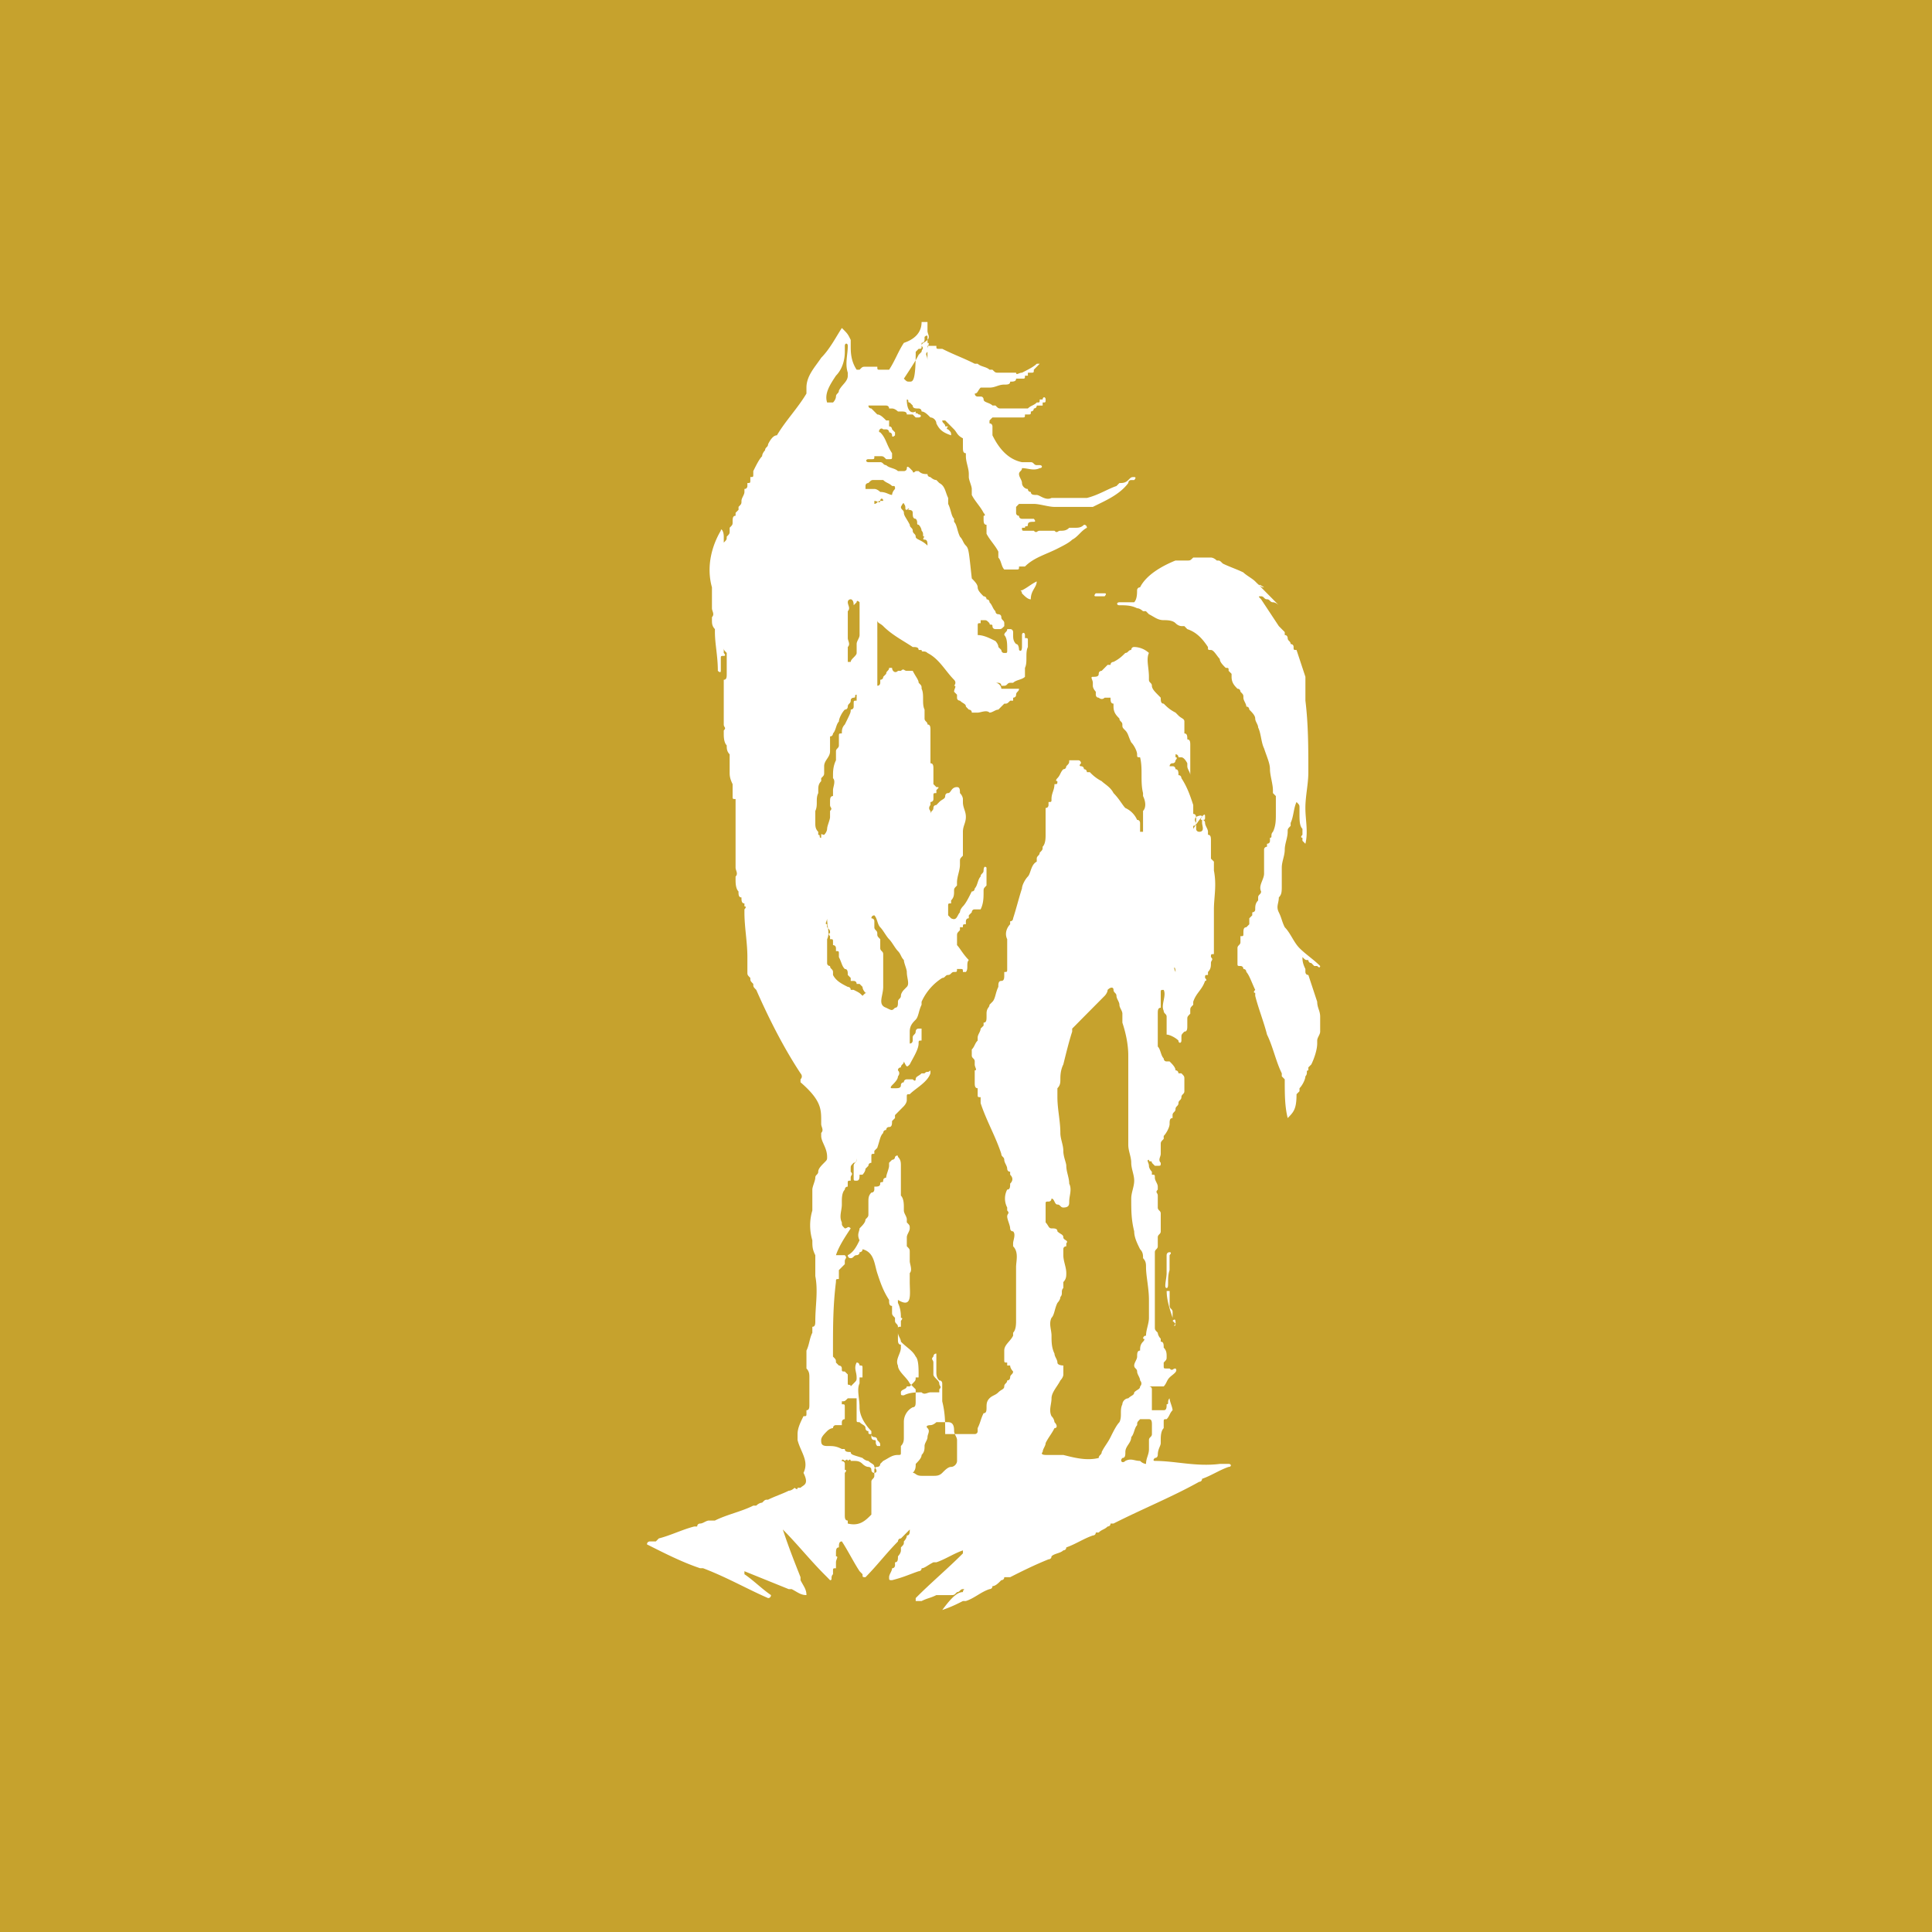 <svg xmlns="http://www.w3.org/2000/svg" width="60" height="60" fill="none"><path fill="#C6A22D" d="M0 0h60v60H0z"/><g clip-path="url(#a)"><path fill="#fff" fill-rule="evenodd" d="M29.262 50c.275-.093.459-.185.642-.278h.092c.275-.092.458-.278.733-.37 0 0 .092 0 .092-.093.092 0 .183-.092.275-.185 0 0 .092 0 .092-.093h.183c.367-.185.734-.37 1.192-.555 0 0 .092 0 .092-.093.092-.092.275-.092.367-.185 0 0 .092 0 .092-.092.275-.093.55-.278.825-.37 0 0 .092 0 .092-.093h.091c.092-.093.184-.093.275-.186 0 0 .092 0 .092-.092h.092c.917-.463 1.834-.834 2.66-1.296 0 0 .09 0 .09-.093.276-.093.551-.278.826-.37.092 0 .092-.093 0-.093h-.275c-.734.093-1.375-.093-2.017-.093 0 0-.092 0 0-.092.091 0 .091-.093.091-.093 0-.185.092-.278.092-.37v-.093c0-.092 0-.278.092-.37v-.185c0-.093 0-.093.091-.093.092-.093.092-.185.184-.278 0-.092-.092-.277-.092-.37-.092.093 0 .185-.092.185 0 .093 0 .185-.091.185h-.367v-.648c0-.092-.092-.092-.092-.092h.459c.091-.093.091-.186.183-.278s.275-.185.184-.278c-.092 0-.092.093-.184 0h-.092c-.091 0-.091 0-.091-.093v-.092c.091-.093.091-.093.091-.185 0-.093 0-.186-.091-.278 0-.093 0-.185-.092-.185v-.093c-.092-.093-.092-.185-.092-.185-.091-.093-.091-.093-.091-.185v-2.315c0-.093.091-.093.091-.185v-.278c0-.093.092-.093.092-.185v-.556c0-.092-.092-.092-.092-.185v-.37c0-.093-.091-.093 0-.186v-.092c0-.093-.091-.185-.091-.278s0-.093-.092-.093v-.092s-.092-.093-.092-.185c0-.093-.091-.185 0-.185 0 .092.092 0 .092.092l.092.093h.091c.092 0 .092 0 .092-.093-.092-.092 0-.185 0-.278v-.277c0-.093 0-.093.092-.186v-.092c.091-.093.183-.278.183-.37 0-.093 0-.186.092-.186v-.092c0-.093.092-.093.092-.186 0-.092.091-.092.091-.185 0-.092.092-.092.092-.185s.092-.093.092-.185v-.37c0-.093 0-.093-.092-.186h-.092s0-.092-.091-.092c0-.093-.092-.185-.184-.278h-.092c-.091 0-.091-.093-.091-.093-.092-.092-.092-.277-.184-.37v-1.019c0-.092 0-.185.092-.185v-.463c0-.092 0-.092.092-.092v-.093.093c.091.185-.092.463 0 .648 0 .093.091.093.091.185v.556c.092 0 .276.092.367.185 0 .092.092.092.092 0v-.093c0-.092 0-.092.092-.185.091 0 .091-.093.091-.185v-.185c0-.093 0-.093.092-.186v-.092c0-.093 0-.093.092-.185v-.093c.091-.278.275-.37.367-.648 0 0 .091 0 0-.093 0-.092 0-.092.091-.092v-.093c.092-.092.092-.185.092-.278 0-.092.092-.092 0-.185 0-.092 0-.092.092-.092V28.24c0-.37.091-.741 0-1.204v-.278l-.092-.092v-.556c0-.093 0-.185-.092-.185v-.093c0-.092-.091-.185-.091-.277 0 0 0-.093-.092-.093s0-.093 0-.093c0-.092-.184 0-.184 0-.091.093 0 .186 0 .186s0 .092-.091.092v.093c.367-.556.367-.463.367-.37 0 .092 0 .092-.092.092v.093c0 .092.092.277-.092.277 0 0-.092 0-.092-.092v-.278c0-.093 0-.185-.091-.185V25c-.092-.278-.184-.556-.367-.833 0 0 0-.093-.092-.093 0-.093 0-.185-.091-.185 0 0 0-.093-.092-.093h-.092s0-.092.092-.092.092-.093.092-.093.091-.093 0-.093v-.092c.091 0 .091.093.091.093h.092c.092 0 .183.185.183.185v.092c0 .093.092.186.092.278v-.926c0-.092 0-.185-.092-.185 0-.093 0-.185-.091-.185v-.371c0-.092-.092-.092-.184-.185l-.091-.092c-.184-.093-.276-.186-.367-.278-.092 0-.092-.093-.092-.185l-.092-.093c-.091-.093-.183-.185-.183-.278 0-.092-.092-.092-.092-.185v-.093c0-.277-.091-.555 0-.74a.7.7 0 0 0-.458-.185c-.092 0-.092.092-.092.092-.092 0-.092.093-.183.093-.092.092-.184.185-.367.278 0 0-.092 0-.092.092h-.092l-.091.093-.092.092s-.092 0-.092.093-.091.093-.183.093 0 .092 0 .185v.092c0 .093.092.186.092.186v.092s0 .093.091.093c0 0 .092.092.184 0h.183c0 .092 0 .185.092.185v.092c0 .186.091.278.183.37 0 .093.092.093.092.186s0 .093.092.185c.091.093.091.185.183.37.092.093.183.278.183.37 0 .093 0 .093.092.093.092.37 0 .741.092 1.112v.092c.092.185.092.37 0 .463v.648h-.092v-.277s0-.093-.092-.093a.72.72 0 0 0-.366-.37c-.092-.093-.184-.278-.367-.463-.092-.186-.275-.278-.367-.37a1.3 1.3 0 0 1-.367-.279h-.092s0-.092-.091-.092c0 0 0-.093-.092-.093 0 0-.092 0 0-.092 0 0 0-.093-.092-.093h-.275c0 .093 0 .093-.091.185 0 0 0 .093-.092.093-.092.093-.092.185-.184.278 0 0-.091.092 0 .092 0 .093 0 .093-.091.093 0 .185-.092.278-.092.463 0 .092 0 .092-.092.092V25s0 .093-.091.093v.833c0 .093 0 .278-.092.37 0 .093 0 .093-.092.186 0 .092-.091.092-.091.185v.092c-.184.093-.184.37-.276.463-.091.093-.183.278-.183.37-.092.278-.183.649-.275.927 0 0 0 .092-.092.092v.093c-.092.092-.183.277-.092.463v.925c0 .093 0 .093-.091.093v.093c0 .092 0 .185-.092.185s-.092.093-.092.185c-.091.185-.091.37-.183.463l-.092.093c0 .092-.091.092-.091.277v.093c0 .093 0 .185-.092.185v.093l-.092.092c0 .093-.092.186-.092.278v.093c-.091.092-.091.185-.183.278v.185c0 .092.092.092.092.185v.093c0 .092.091.185 0 .185v.37c0 .093 0 .185.091.185v.185c0 .093 0 .093.092.093v.185c.183.556.459 1.019.642 1.574 0 .093.092.093.092.186 0 .092.091.185.091.277 0 0 0 .093.092.093v.092q.138.14 0 .278c0 .093 0 .185-.092.185a.6.6 0 0 0 0 .556v.093c.092.092 0 .092 0 .185 0 .092.092.278.092.37 0 0 0 .093.092.093.092.092 0 .278 0 .37v.093c.183.185.092.463.092.648v1.667c0 .092 0 .277-.092.37v.092c-.092.186-.275.278-.275.463v.278c0 .093 0 .093.091.093v.092h.092c0 .093.092.186.092.186 0 .092-.092.092-.092.185 0 0 0 .092-.092.092 0 .093-.091.093-.091.186 0 .092-.092.092-.184.185-.091.092-.183.092-.275.185-.091.093-.091.185-.091.278 0 .092 0 .185-.092.185-.092.185-.092.278-.184.463v.092c0 .093-.091.093-.091.093h-.917c0-.37 0-.648-.092-1.018v-.556s0-.093-.092-.093c-.091-.092-.091-.185-.091-.277v-.556c-.092 0-.092.093-.092.093-.092.092 0 .092 0 .185v.37c0 .093.183.185.183.278s.092.093 0 .185v.093h-.275c-.091 0-.183.092-.275 0-.183 0-.367 0-.55.092-.092 0-.092 0-.092-.092 0-.093.183-.093.183-.185h.092l.092-.093c.092-.093.092-.093.092-.185h.091v-.093c0-.185 0-.463-.091-.555-.092-.186-.276-.278-.459-.463 0-.093-.092-.186-.092-.278v-.093c0-.092 0-.092.092-.092v-.185s.092-.093 0-.093c0-.093 0-.278-.092-.463v-.093c.459.278.367-.185.367-.555v-.278c.092-.093 0-.278 0-.37v-.278c0-.093 0-.093-.091-.185v-.278c0-.093.091-.185.091-.278 0-.092 0-.092-.091-.185v-.093c0-.092-.092-.185-.092-.277V37.5c0-.093 0-.278-.092-.37v-.926c0-.093 0-.185-.092-.278 0-.093-.091 0-.091 0 0 .093-.092.093-.092.093l-.092.092v.093c0 .092-.091.277-.091.37 0 0-.092 0-.092.093 0 .092-.092 0-.092.092 0 .093-.091.093-.183.093v.092s0 .093-.092.093c-.092.093-.092.185-.092.278v.37c0 .093 0 .093-.091.185 0 .093-.092.186-.184.278 0 .093-.091.185 0 .37-.091.186-.183.37-.366.463 0 0 0 .093.091.093.092 0 .092-.093.184-.093 0 0 .091 0 .091-.092 0 0 .092 0 .092-.093.367.093.367.463.458.741s.184.556.367.833c0 .093 0 .186.092.186v.185c0 .092 0 .092.092.185v.093c0 .092.091.092.091.185v.37c0 .093 0 .185.092.185v.093c0 .185-.183.37-.092.555 0 .186.276.37.367.556l.092.093.092.092v.371c0 .092 0 .185-.092.185a.51.51 0 0 0-.275.463v.463c0 .092 0 .185-.092.277v.186c0 .092 0 .092-.092.092-.183 0-.275.093-.458.185l-.092.093c0 .093-.091.093-.091.093-.092 0-.092.092-.092.092v.185c0 .093-.092.093-.092.186v1.018c-.183.185-.367.37-.733.278v-.093c-.092 0-.092-.092-.092-.185v-1.296s.091-.093 0-.093v-.185c0-.093-.092-.093-.184-.093h.092c0-.092.092 0 .092 0s.091-.092.091 0c0 0 .092-.092.092 0h.092c.092 0 .183 0 .275.093 0 0 .092.093.183.093 0 0 .092 0 .092.092 0 0 0 .093.092.093.091 0 .091-.093 0-.185 0-.093-.092-.093-.184-.186 0 0-.091 0-.183-.092-.275-.093-.367-.093-.367-.185-.091 0-.183 0-.183-.093h-.092c-.183-.093-.275-.093-.458-.093-.184 0-.184-.092-.184-.185 0-.092.092-.185.184-.278 0 0 .091-.092.183-.092 0 0 0-.093.092-.093h.183v-.092s0-.093.092-.093v-.37c0-.093 0-.093-.092-.093v-.092c.092 0 .092 0 .184-.093h.275v.648c0 .093 0 .093.091.093.092.092.184.092.184.185 0 0 0 .092.091.092 0 .093 0 .093.092.093v.093s0 .092.092.092c.091 0 0 .093.091.185h.092c0-.092 0-.092-.091-.185 0 0 0-.092-.092-.092 0 0-.092 0-.092-.093v-.093c-.183-.185-.367-.463-.367-.74 0-.278-.091-.556 0-.741v-.185h.092V42.5c0-.093 0-.093-.092-.093 0 0 0-.092-.091-.092-.092.185 0 .278 0 .463 0 .092 0 .092-.092.185l-.092.093c0-.093-.091 0-.091-.093v-.278l-.092-.092c-.092 0-.092 0-.092-.093s-.092-.093-.092-.093l-.091-.092c0-.093 0-.093-.092-.185v-.186c0-.74 0-1.388.092-2.13 0-.092 0-.092.091-.092v-.278l.184-.185v-.092c0-.093.091-.093 0-.186h-.275c.091-.277.275-.555.458-.833-.091-.092-.091 0-.183 0-.092-.092-.092-.092-.092-.185-.092-.185 0-.37 0-.556v-.092c0-.093 0-.278.092-.37 0 0 0-.093.091-.093v-.093c0-.092 0-.092.092-.092v-.093c0-.093.092-.093 0-.185v-.093c0-.092 0-.092.092-.185.092 0 .092-.092.092-.185v.093c0 .092-.092.092-.092.185v.37c0 .093 0 .093.092.093.091 0 .091-.093.091-.186h.092s.092-.092.092-.185l.091-.092c0-.093.092-.093.092-.093v-.185c0-.093 0-.093.092-.093v-.092l.091-.093c.092-.278.092-.37.184-.463 0 0 0-.092.092-.092 0 0 0-.093.091-.093.092 0 .092-.093.092-.185l.092-.093v-.092l.275-.278s.091-.093.091-.185v-.093c0-.093 0-.093.092-.093.184-.185.55-.37.642-.648v-.092c-.091.092-.091 0-.183.092h-.092c-.092.093-.183.093-.183.186 0 0 0 .092-.092 0h-.183s-.092 0-.092.092c0 0-.092 0-.092.093 0 .092-.092.092-.183.092h-.092c-.092 0 0-.092 0-.092.092-.093.183-.185.183-.278 0 0 .092-.093 0-.185 0-.093.092-.093.092-.093 0-.092.092-.092.092-.185.091.185.091.185.183.093.092-.186.275-.463.275-.649 0-.092 0-.092.092-.092v-.371h-.092c-.091 0-.091.093-.091.093 0 .093-.092.093-.092.185v.093s0 .092-.092.092v-.37c0-.185.092-.278.184-.37.091-.093.091-.278.183-.463v-.093a1.7 1.7 0 0 1 .642-.74c.092 0 .092-.093.183-.093.092 0 .092-.093.184-.093.091 0 .091 0 .091-.092h.092c.092 0 .092 0 .092.092h.092c.091-.092 0-.278.091-.37-.183-.185-.275-.37-.366-.463v-.278c0-.093 0-.093.091-.185v-.093h.092c0-.092 0-.092.092-.092v-.093s0-.093.091-.093v-.092l.092-.093s0-.092.092-.092h.183c.092-.185.092-.37.092-.556 0-.092 0-.092.091-.185v-.556c-.091-.092-.091.093-.091.093 0 .093-.092.093-.092.185-.092.093-.092.278-.183.37 0 0 0 .093-.092.093-.092.185-.183.37-.275.463 0 0-.092.093-.092.185-.091.093-.091.278-.275.186l-.092-.093v-.278c0-.092 0-.092.092-.092v-.093c.092-.093.092-.185.092-.278 0-.092 0-.092.091-.185v-.093c0-.185.092-.37.092-.555v-.093c0-.092 0-.092.092-.185v-.741c0-.185.092-.277.092-.463 0-.185-.092-.277-.092-.463v-.092s0-.093-.092-.185c0-.093 0-.186-.091-.186-.184 0-.184.186-.276.186-.091 0-.091.092-.091.092 0 .093-.092.093-.184.185L29.08 25s-.092 0-.092.093c0 .092-.092.092-.092.185v-.093c-.091-.092 0-.185 0-.185v-.093s.092 0 .092-.092v-.093c0-.092 0-.092.092-.092v-.093c.091-.093.091-.093 0-.093l-.092-.092v-.463c0-.093 0-.185-.092-.185v-1.019c0-.092 0-.185-.091-.185 0-.093-.092-.093-.092-.185v-.278c-.092-.185 0-.463-.092-.648 0-.093 0-.093-.092-.185 0-.093-.091-.186-.183-.37h-.183c-.092 0-.092-.093-.184 0h-.092c-.091.092-.183 0-.183-.093h-.092c0 .092-.091.092-.091.185l-.092.093c0 .092-.092.092-.092.092v.093s0 .092-.091.092V19.26c0 .093.091.093.183.185.275.278.642.463.917.649.092 0 .183 0 .183.092h.092c0 .093.092 0 .183.093.367.185.55.555.826.833.091.093 0 .185 0 .185.091 0 0 .093 0 .186l.091.092v.093c0 .092.092.092.092.092.092.093.184.093.184.185l.091.093s.092 0 .092.093h.183c.092 0 .276-.093.367 0 .092 0 .184-.093.275-.093l.092-.093.092-.092c.091 0 .091 0 .183-.093h.092v-.092s.092 0 .092-.093.091-.093.091-.185h-.55c0-.093-.092-.185-.183-.185h.091s.092 0 .092.092h.092c.091 0 .091-.092.183-.092h.092c.092-.093.275-.093.367-.186v-.277c.091-.185 0-.463.091-.648v-.186c0-.092 0-.092-.091-.092v-.093c0-.092-.092-.092-.092 0v.371s0 .185-.092.092c0 0 0-.185-.091-.185-.092-.093-.092-.185-.092-.278v-.092s0-.093-.092-.093h-.092c0 .093-.091.093-.091.185.091.093.091.278.091.463 0 .093 0 .093-.091.093-.092 0-.092-.093-.092-.093l-.092-.092c0-.093-.091-.186-.091-.186-.184-.092-.367-.185-.55-.185v-.278c0-.092 0-.092.091-.092v-.093h.092c.091 0 .091 0 .183.093 0 .092.092 0 .092.092 0 .093.092.093.092.093h.091c.092 0 .092 0 .184-.093v-.092c0-.093-.092-.093-.092-.185 0-.093-.092-.093-.092-.093-.091 0-.091-.093-.091-.093-.092-.092-.092-.185-.184-.277 0-.093-.091-.093-.091-.093s0-.093-.092-.093c-.092-.092-.184-.185-.184-.277s-.091-.185-.183-.278c-.092-.833-.092-.926-.183-1.019-.092-.092-.092-.185-.184-.277-.091-.186-.091-.37-.183-.463v-.093c-.092-.093-.092-.278-.184-.463v-.185c-.091-.185-.091-.37-.275-.463l-.091-.093c-.092 0-.184-.092-.184-.092s-.091 0-.091-.093c-.092 0-.184 0-.276-.092h-.091s-.092.092-.092 0l-.092-.093s-.091-.093-.091 0-.092.093-.092.093h-.184c-.091-.093-.275-.093-.366-.186-.092 0-.092-.092-.184-.092h-.367c-.091 0-.091-.093 0-.093h.092c.092 0 .092 0 .092-.092h.183c.092 0 .092 0 .184.092h.091c.092 0 .092 0 .092-.092v-.093c-.183-.278-.183-.463-.367-.648-.091 0 0-.185.092-.093h.092s.091 0 .091.093c0 0 .092 0 .092.092 0 .093.092 0 .092 0v-.092l-.092-.093s0-.092-.092-.092v-.185h-.091c-.092-.093-.184-.186-.276-.186l-.183-.185s-.092 0-.092-.092h.551s.091 0 .091.092h.092c.092 0 .183.093.183.093h.092c.092 0 .183 0 .183.092h.184l.092.093h.091c.092 0 .092-.093 0-.093 0 0-.091-.092-.091 0v-.092c-.184.092-.276-.093-.276-.37.092 0 0 .092.092.092l.092.093c0 .092.092.092.183.092 0 0 .092 0 .092.093.092 0 .183.092.275.185.092 0 .184.093.184.185.091.185.183.278.458.37 0-.092 0-.092-.092-.185 0 0-.091 0 0-.092h-.091c0-.093-.092-.093-.092-.185h.092l.275.277c.091.093.091.185.275.278v.278c0 .093 0 .185.092.185v.093c0 .185.091.37.091.555v.093c0 .092.092.278.092.37v.185c.092.186.275.37.367.556 0 0 .091.092 0 .092v.093c0 .093 0 .185.091.185v.278c.092.185.276.37.367.556v.185c.092.092.092.278.184.37h.367c.091 0 .091 0 .091-.092h.184c.275-.278.642-.37 1.008-.556.184-.093.367-.185.459-.278.183-.092.275-.277.458-.37 0 0 0-.093-.091-.093-.092.093-.184.093-.275.093h-.184c-.091.093-.183.093-.275.093s-.092.092-.183 0h-.459c-.091 0-.091.092-.183 0h-.275c-.092 0-.092 0-.092-.093h.092c0-.093.091 0 .091-.093 0-.092.092-.092.184-.092s0-.093 0-.093h-.367s-.092 0-.092-.093c0 0-.091 0-.091-.092v-.185l.091-.093h.459c.183 0 .458.093.642.093h1.192c.367-.185.825-.37 1.1-.741 0 0 0-.093.092-.093h.092s.091-.092 0-.092c-.092 0-.092 0-.184.092-.091.093-.183.093-.275.093l-.092.093c-.275.092-.55.277-.917.37h-1.1c-.183.093-.367-.093-.459-.093-.091 0-.183 0-.183-.092 0 0-.092 0-.092-.093-.091 0-.183-.092-.183-.185s-.092-.185-.092-.278c0-.092.092-.092.092-.185.183 0 .367.093.55 0 .092 0 .092-.093 0-.093h-.091c-.092 0-.092-.092-.184-.092h-.275c-.459-.093-.734-.463-.917-.834v-.277s0-.093-.092-.093v-.092l.092-.093h.917c.092 0 .092 0 .092-.093h.091c.092 0 .092 0 .092-.092 0 0 .092 0 .092-.093 0 0 .092 0 .092-.092h.183V12.5c.092 0 .092 0 .092-.093 0-.092-.092-.092-.092 0h-.092c0 .093 0 .093-.091.093-.092.093-.184.093-.276.185h-.825c-.092 0-.092 0-.183-.092h-.092c-.092-.093-.275-.093-.275-.186 0 0 0-.092-.092-.092h-.092c-.091 0-.091-.093-.091-.093.091 0 .091-.092.183-.185h.275c.184 0 .275-.093.459-.093.091 0 .183 0 .183-.092.092 0 .184 0 .184-.093h.183c.092 0 .092 0 .092-.092h.091v-.093h.092c.092 0 .092 0 .092-.092l.092-.093.091-.093h-.091c-.092.093-.276.186-.459.278-.092 0-.183.093-.183 0h-.551c-.091 0-.091 0-.183-.092h-.092c-.091-.093-.275-.093-.367-.186h-.091c-.367-.185-.642-.277-1.009-.463h-.092c-.091 0-.091 0-.091-.092h-.275v-.278c0-.093-.092 0-.092 0v.093s0 .092-.092.092v.093c0 .092 0 .092-.092.092l-.091.093c0 .926-.092.926-.184.926-.091 0-.091 0-.183-.093.183-.277.367-.555.458-.74l.092-.093c0-.093.092-.093 0-.185 0-.093.092-.093.183-.185.092-.093 0-.186 0-.278V10h-.183c0 .37-.275.556-.55.648-.184.278-.275.556-.459.834h-.275c-.091 0-.091 0-.091-.093h-.367c-.092 0-.092 0-.184.093h-.091c-.184-.278-.184-.556-.184-.741v-.185c-.091-.186-.091-.186-.275-.37-.183.277-.367.647-.642.925-.183.278-.458.556-.458.926v.185c-.276.463-.642.834-.917 1.297q-.138 0-.275.277c0 .093-.092.093-.092.186 0 0-.092.092-.092.185-.092.092-.183.277-.275.463v.092c0 .093 0 .093-.092.093v.092c0 .093 0 .093-.091.093v.093s0 .092-.092.092v.093c0 .092-.092.185-.092.278 0 .092 0 .092-.091.185v.092l-.092.093v.092c-.092 0-.092.093-.092.186 0 .092 0 .092-.092.185v.093c0 .092 0 .092-.091.185 0 .092 0 .092-.092.185v-.185c0-.186-.092-.278-.092-.186-.275.463-.458 1.112-.275 1.76v.648c0 .093.092.185 0 .278v.092c0 .093 0 .185.092.278v.093c0 .37.091.74.091 1.203 0 0 .092.093.092 0v-.37c0-.093 0-.093.092-.093s0-.092 0-.092v-.185c0 .092 0 .092.092.185v.648c0 .093 0 .185-.092.185V22.5c0 .093.092.093 0 .185v.093c0 .092 0 .278.092.37 0 .093 0 .185.091.278v.556c0 .092 0 .185.092.37v.37c0 .093 0 .093.092.093v2.129c0 .093.091.186 0 .278v.093c0 .092 0 .278.091.37 0 .093 0 .185.092.185 0 .093 0 .186.092.186v.092c.092 0 0 .093 0 .093v.092c0 .463.092.926.092 1.39v.462c0 .093 0 .093.091.185 0 .093 0 .093.092.186 0 .092 0 .092.092.185.367.833.825 1.759 1.375 2.592 0 0 .092.093 0 .186v.092c.642.556.642.833.642 1.204v.092c0 .093.092.186 0 .278v.093c0 .185.184.37.184.648 0 .093 0 .093-.092.185-.092.093-.184.185-.184.278 0 .092-.091.092-.091.185s-.092.278-.092.37v.649a1.6 1.6 0 0 0 0 .925c0 .186 0 .278.092.463v.649c.091.463 0 .926 0 1.389 0 .092 0 .185-.092.185v.185c-.092.185-.092.37-.183.555v.556c.091.093.091.185.091.278v.833c0 .093 0 .185-.091.185v.093c0 .092 0 .092-.092.092-.092.186-.184.37-.184.556v.185c.092.37.367.648.184 1.019.183.37 0 .37-.092.463h-.091c0 .092-.092 0-.092 0s-.092.092-.184.092c-.183.093-.458.185-.641.278-.092 0-.092 0-.184.093 0 0-.092 0-.183.092h-.092c-.367.185-.825.278-1.192.463h-.184c-.091 0-.183.093-.275.093 0 0-.091 0-.091.092h-.092c-.367.093-.734.278-1.1.37l-.092.093h-.184s-.091 0-.091.093c.55.278 1.1.556 1.65.74h.092c.734.278 1.376.649 2.018.927.091 0 .091-.093.091-.093-.275-.185-.55-.463-.825-.648v-.093l1.375.556h.092c.183.092.275.185.459.185 0-.185-.092-.278-.184-.463v-.093c-.183-.462-.367-.925-.55-1.481.459.463.825.926 1.284 1.389l.092.092.091.093c.092 0 0-.093.092-.185v-.093c0-.092 0-.092.092-.092v-.185c0-.093.091-.186 0-.186v-.092c0-.093 0-.185.091-.185 0-.093 0-.186.092-.186.184.278.367.649.55.926l.092.093c0 .092 0 .092.092.092.366-.37.642-.74 1.008-1.11 0 0 0-.093.092-.093l.275-.278c0 .093 0 .185-.091.185 0 .093-.092.185-.092.185 0 .093 0 .093-.092.186v.092c0 .093-.092.185-.092.185 0 .093 0 .186-.091.186v.092s0 .093-.092.093c0 .092-.092.185-.092.277s0 .093.092.093c.367-.093.55-.185.825-.278 0 0 .092 0 .092-.092.092 0 .183-.093.367-.185h.092c.275-.093.55-.278.825-.37v.092c-.459.463-1.009.926-1.467 1.389v.092h.183c.183-.092.275-.092.459-.185h.458c.092 0 .092 0 .184-.093.091 0 .091-.092.183-.092s0 0 0 .092c-.183 0-.367.186-.642.556m-3.393-37.5c.092-.093.092-.185.092-.185 0-.093.091-.093.091-.185.092-.186.276-.278.276-.463v-.093c-.092-.278 0-.556 0-.833 0-.093-.092-.093-.092 0v.185c0 .278-.092.556-.275.74-.184.278-.367.556-.275.834zm1.834 2.87s0-.092.092-.185c0-.092 0-.092-.092-.092-.092-.093-.183-.093-.275-.186h-.275c-.092 0-.092 0-.184.093 0 0-.091 0-.091.093v.092h.275c.091 0 .183.093.183.093.184 0 .275.092.367.092m-.55.278q.137 0 0 0c.091 0 .091-.092.183-.092h.092c0-.093-.092-.093-.092 0 0 .092-.091 0-.183 0zm1.65 1.296q0-.138 0 0c0-.092 0-.185-.091-.185-.092 0 0-.092 0-.092-.092 0 0-.093-.092-.186 0 0 0-.092-.092-.185-.091 0 0-.092-.091-.185-.092 0-.092-.093-.092-.185 0-.093-.092-.093-.183-.093.091-.092.091 0 0 0-.092 0 0-.092-.092-.185 0-.092-.092.093-.092.093 0 .092.092.092.092.185 0 .092.091.185.183.37 0 .093.092.093.092.186 0 .092.092.092.092.185 0 .092.183.092.366.277q-.137 0 0 0m-2.384 3.612c0-.093.184-.186.184-.278V20c0-.093.091-.185.091-.278v-1.018s-.091-.093-.091 0l-.092.092c0-.185-.092-.185-.092-.185s-.091 0-.091.093c0 .092.091.185 0 .277v.834c0 .092.091.185 0 .278v.463zm-.825 5.37c.092-.093.092-.185.092-.185 0-.093.091-.278.091-.37v-.186c.092-.092 0-.092 0-.185v-.093c0-.092 0-.185.092-.185v-.185c0-.093.092-.278 0-.37v-.093c0-.093 0-.278.092-.463v-.278c0-.092.091-.092.091-.185v-.278c0-.092 0-.092.092-.092 0-.093 0-.185.092-.278.183-.37.183-.37.183-.463 0 0 .092 0 .092-.093v-.092c0-.093 0-.093.092-.093v-.185c-.092 0 0 .093-.092.093 0 0-.092 0-.092.092 0 .093-.091.093-.091.185 0 0 0 .093-.092.093-.092.093-.184.278-.184.37-.091.093-.091.278-.183.37 0 0 0 .093-.092.093v.463c0 .186-.183.278-.183.463v.186c0 .092 0 .092-.092.185v.092c-.091.093-.091.185-.091.278v.093c-.092.185 0 .37-.092.555v.371c0 .092 0 .185.091.277v.093c.092 0 0 .093.092.093 0-.186 0-.093.092-.093m10.913 4.26c-.092-.186 0-.186 0 0m-9.721.74c.092-.093.092-.093.183-.093h-.091s-.092-.092-.092-.185l-.092-.092h-.091c0-.093-.092-.093-.092-.093h-.092v-.093l-.091-.092c0-.093 0-.185-.092-.185-.092-.093-.092-.186-.184-.37v-.093c0-.093 0-.093-.091-.093v-.093s0-.092-.092-.092v-.093c0-.092 0-.092-.092-.092v-.093s-.091-.093 0-.093c0-.092 0-.092-.091-.185v-.092c-.092 0 0-.093 0-.186 0 .278.091.463 0 .649v.74c0 .093.091.093.091.093 0 .093.092.093.092.185v.093c.092.185.275.278.459.37 0 0 .091 0 .091.093h.092c.183.092.183.092.275.185m1.009.37c.091 0 .091-.092.091-.185s.092-.093.092-.185c0-.093.092-.185.092-.185l.091-.093c.092-.092 0-.278 0-.463 0-.092-.091-.278-.091-.37-.092-.093-.092-.185-.184-.278-.091-.093-.183-.278-.275-.37-.091-.093-.183-.278-.275-.37-.091-.093-.091-.279-.183-.371 0 0-.092 0-.092.093 0 0 .092 0 .092.092v.185c0 .093.091.093.091.186 0 .092 0 .092.092.185v.277c0 .093.092.093.092.186v1.018c0 .278-.184.556.092.648.183.093.183.093.275 0m-1.1 4.352q0 .14 0 0m7.427 9.63c0-.093.092-.093.092-.185.092-.186.183-.278.275-.463.092-.186.184-.37.275-.463.092-.186 0-.37.092-.556 0-.092.092-.185.183-.185.092-.093.184-.093.184-.185.091-.093.183-.093.183-.185.092-.093 0-.186 0-.186 0-.092-.092-.185-.092-.277s-.091-.093-.091-.186c0-.092.091-.185.091-.277s0-.186.092-.186c0-.092 0-.185.092-.277 0 0 .092-.093 0-.093 0 0 0-.093.092-.093 0-.185.091-.37.091-.555v-.556c0-.37-.091-.74-.091-1.018 0-.093 0-.185-.092-.278 0-.093 0-.185-.092-.278-.092-.185-.183-.37-.183-.555-.092-.37-.092-.648-.092-1.019 0-.185.092-.37.092-.555s-.092-.37-.092-.556c0-.185-.092-.37-.092-.555v-2.778c0-.37-.091-.741-.183-1.019v-.278c0-.092-.092-.185-.092-.277s-.092-.186-.092-.278-.091-.093-.091-.185c0-.093-.092-.093-.184 0 0 .092-.091.185-.091.185l-.367.37-.367.37-.183.186-.092.092v.093c-.092.278-.183.648-.275 1.019-.092.185-.092.37-.092.463 0 .092 0 .185-.092.277v.278c0 .37.092.74.092 1.111 0 .185.092.37.092.556 0 .185.092.37.092.463 0 .185.091.37.091.555.092.185 0 .37 0 .556 0 .092 0 .185-.183.185-.092 0-.092-.093-.184-.093-.091 0-.091-.185-.183-.185 0 0 0 .093-.092.093-.091 0-.091 0-.091.092v.556c.091.093.091.185.183.185s.183 0 .183.093c.092.092.184.092.184.185s.183.093.092.185v.093s-.092 0-.092.092v.185c0 .186.092.37.092.556 0 .093 0 .185-.092.278V40c-.092.093 0 .185-.092.278 0 .092-.092.185-.092.185-.091.185-.091.37-.183.463-.092.185 0 .37 0 .555s0 .37.092.556c0 .093.091.185.091.278 0 .092.184.092.184.092v.278c0 .093-.092.185-.092.185-.092.186-.275.37-.275.556 0 .185-.092.37 0 .555a.3.3 0 0 1 .092.186c.091.092.091.185 0 .185-.092.185-.184.278-.275.463 0 .092-.092.185-.092.278-.092.092.092.092.092.092h.55c.367.093.733.185 1.1.093m1.468.185c0-.185.091-.278.091-.463v-.278c0-.092.092-.092.092-.185v-.278c0-.092 0-.185-.092-.185h-.275c-.092.093-.092.093-.092.185-.091.093-.091.278-.183.37 0 .186-.183.278-.183.464 0 .092 0 .185-.092.185-.092.092 0 .185.092.092.183-.092.275 0 .458 0 .092.093.184.093.184.093m-6.97.37h.367c.092 0 .183 0 .275-.092.092-.093.183-.185.275-.185s.184-.093.184-.186v-.647c0-.093-.092-.186-.092-.279 0-.092 0-.277-.184-.277h-.366s-.092.092-.184.092c0 0-.183 0-.091.093.091.092 0 .185 0 .278 0 .092-.092.185-.092.277s0 .186-.092.278c0 .093-.092.185-.183.278 0 .093 0 .185-.092.278.092 0 .092.092.275.092m7.887-4.722c-.092.093 0 .093 0 0l-.092-.092c.092-.093.092 0 .092.092m-.092-.185c-.092-.278-.184-.556-.184-.833h.092v.463c0 .092.092.092.092.185zM36.23 40c-.091 0 0-.278 0-.463v-.556s0-.092.092-.092 0 .092 0 .092v.463c-.092.278 0 .556-.092.556m3.76-5.278c-.091-.37-.091-.74-.091-1.203l-.092-.093v-.093c-.184-.37-.275-.833-.459-1.203-.091-.37-.275-.834-.366-1.204v-.093c-.092 0 0-.092 0-.092-.092-.185-.184-.463-.276-.556 0 0 0-.092-.091-.092 0 0 0-.093-.092-.093s-.092 0-.092-.093v-.463c0-.092.092-.092.092-.185v-.185c.092 0 .092 0 .092-.093 0-.092 0-.185.091-.185l.092-.092v-.186l.092-.092v-.093s.092 0 .092-.092c0-.093 0-.185.091-.278v-.093c0-.092.092-.092.092-.185-.092-.185.092-.37.092-.555v-.741c0-.093.091-.093.091-.093v-.092s.092 0 .092-.093v-.093c.092 0 0-.092.092-.185.091-.185.091-.37.091-.555v-.556l-.091-.092v-.093c0-.185-.092-.463-.092-.648s-.092-.37-.183-.648c-.092-.185-.092-.463-.184-.648 0-.093-.091-.186-.091-.278s-.092-.185-.184-.278c0 0 0-.093-.092-.093 0-.092-.091-.185-.091-.277s0-.093-.092-.186c0 0 0-.092-.092-.092-.091-.093-.183-.185-.183-.37v-.093l-.092-.093c0-.092 0-.092-.091-.092-.092-.093-.184-.185-.184-.278-.092-.093-.183-.278-.275-.278s-.092 0-.092-.092c-.183-.278-.367-.463-.642-.556l-.091-.093h-.092s-.092 0-.183-.092c-.092-.093-.276-.093-.367-.093-.184 0-.275-.092-.459-.185l-.091-.093h-.092s-.092-.092-.184-.092c-.183-.093-.366-.093-.55-.093-.092 0-.092-.092 0-.092h.459c.091-.093.091-.278.091-.37 0 0 0-.093.092-.093.184-.37.642-.648 1.1-.834h.367c.092 0 .092 0 .184-.092h.55c.092 0 .183.092.183.092.092 0 .092 0 .184.093.183.093.458.185.642.278.091.092.275.185.367.278.091.092.183.185.275.185-.276-.185-.092 0 0 .092l.275.278.183.185s-.092-.092-.183-.092c-.092 0-.092-.093-.184-.093-.091 0-.091-.093-.183-.093s-.092 0 0 .093l.55.833.092.093.092.093v.092c.091 0 .091.093.091.093 0 .092.092.092.092.185 0 0 .092 0 .092.093 0 .092 0 .092.091.092l.276.834v.74c.091.741.091 1.482.091 2.223 0 .37-.092.74-.092 1.11s.092.741 0 1.112l-.091-.093v-.093s-.092 0 0-.092v-.185c-.092-.093-.092-.278-.092-.463v-.185c0-.093 0-.093-.092-.186-.091.186-.091.463-.183.649v.092c-.092.093-.092.093-.092.185 0 .186-.091.37-.091.556 0 .185-.092.37-.092.555v.556c0 .185 0 .278-.092.37 0 .186-.092.278 0 .463.092.186.092.278.184.463.183.186.275.463.458.648.184.186.459.37.642.556 0 0 0 .093-.092 0h-.091l-.092-.093c-.092 0-.092-.092-.092-.092-.092 0-.092 0-.183-.093 0 .093 0 .185.091.37v.093s0 .093.092.093l.275.833c0 .185.092.278.092.463v.463c0 .093-.092.185-.092.278v.092c0 .186-.091.463-.183.649l-.092.092v.093c-.092 0 0 .092-.092.185 0 .093-.091.278-.183.37v.093l-.092.092c0 .463-.091.556-.275.741m-7.978-16.11c-.092 0-.183-.093-.275-.186 0-.093-.092-.093 0-.093.183-.092.275-.185.459-.277 0 .185-.184.277-.184.555m2.018-.093c-.092 0 0-.093 0-.093h.275c.091 0 0 .093 0 .093zm-2.568-.37q-.138 0 0 0-.138-.14 0 0m-.092-.186q0 .14 0 0c-.183 0-.092 0 0 0q-.138-.14 0 0m-2.567-6.76c0-.184-.092-.184 0-.277v-.278c.091 0 0 .093 0 .185z" clip-rule="evenodd"/></g><defs><clipPath id="a"><path fill="#fff" d="M20 10h21v40H20z"/></clipPath></defs></svg>